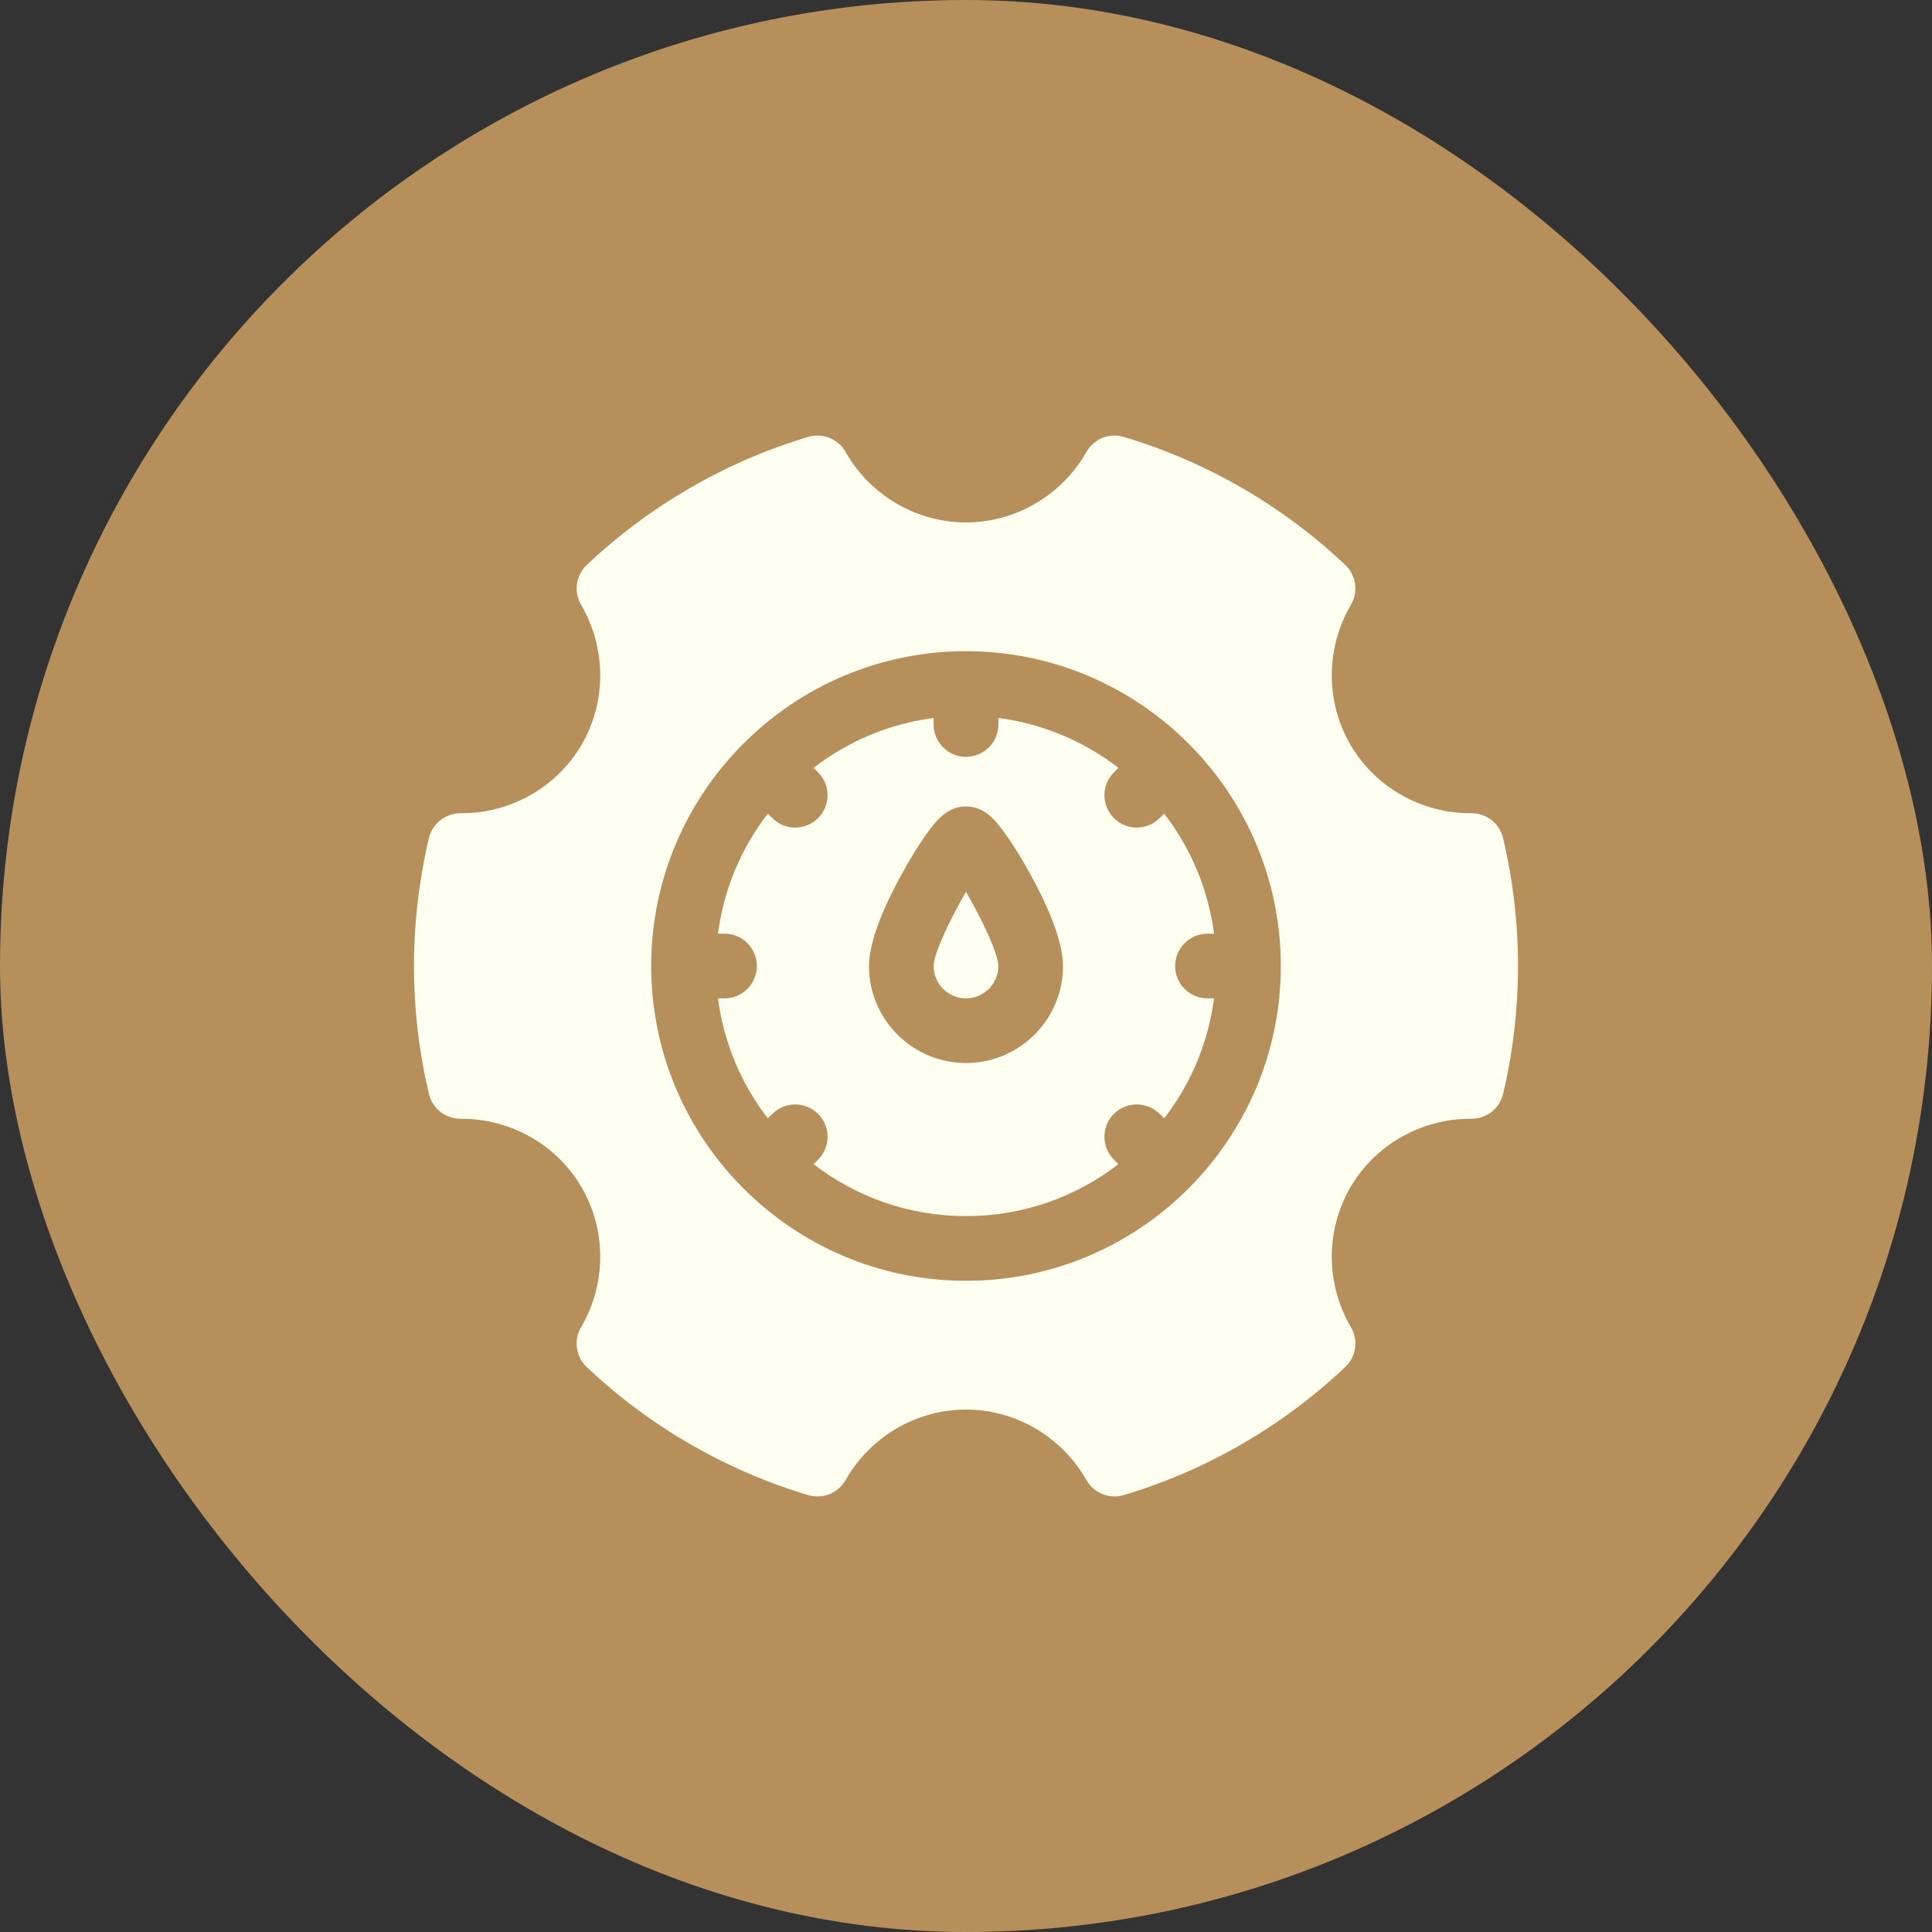 <svg xmlns="http://www.w3.org/2000/svg" width="56" height="56" viewBox="0 0 56 56" fill="none"><rect x="0" y="0" width="56" height="56" fill="#333333" stroke="none"/><rect width="56" height="56" rx="28" fill="#B78F5B"></rect><g clip-path="url(#clip0_1081_32209)"><path d="M35 27.063H35.189C35.021 25.764 34.507 24.572 33.744 23.582L33.612 23.713C33.429 23.896 33.19 23.988 32.95 23.988C32.71 23.988 32.47 23.896 32.287 23.713C31.921 23.347 31.921 22.754 32.287 22.388L32.418 22.256C31.428 21.493 30.236 20.979 28.938 20.811V21C28.938 21.518 28.518 21.938 28 21.938C27.482 21.938 27.062 21.518 27.062 21V20.811C25.764 20.979 24.572 21.493 23.582 22.256L23.713 22.388C24.079 22.754 24.079 23.347 23.713 23.713C23.53 23.896 23.29 23.988 23.05 23.988C22.811 23.988 22.57 23.896 22.387 23.713L22.256 23.582C21.493 24.572 20.979 25.764 20.811 27.063H21C21.518 27.063 21.938 27.482 21.938 28C21.938 28.518 21.518 28.938 21 28.938H20.811C20.979 30.236 21.493 31.428 22.256 32.418L22.387 32.287C22.754 31.921 23.347 31.921 23.713 32.287C24.079 32.653 24.079 33.246 23.713 33.612L23.582 33.744C24.806 34.688 26.338 35.25 28 35.25C29.662 35.25 31.194 34.688 32.418 33.744L32.287 33.612C31.921 33.246 31.921 32.653 32.287 32.287C32.653 31.921 33.246 31.921 33.613 32.287L33.744 32.418C34.507 31.428 35.021 30.236 35.189 28.938H35C34.482 28.938 34.062 28.518 34.062 28C34.062 27.482 34.482 27.063 35 27.063ZM28 30.812C26.449 30.812 25.188 29.551 25.188 28C25.188 27.219 25.71 26.108 26.148 25.315C26.376 24.901 26.621 24.506 26.836 24.201C27.145 23.766 27.466 23.375 28 23.375C28.534 23.375 28.855 23.766 29.163 24.201C29.379 24.506 29.623 24.901 29.852 25.315C30.29 26.108 30.812 27.219 30.812 28C30.812 29.551 29.551 30.812 28 30.812Z" fill="#FFFFF1"></path><path d="M27.062 28C27.062 28.517 27.483 28.938 28 28.938C28.517 28.938 28.937 28.517 28.937 28C28.937 27.638 28.442 26.606 28 25.851C27.558 26.606 27.062 27.638 27.062 28Z" fill="#FFFFF1"></path><path d="M43.567 24.293C43.467 23.87 43.089 23.572 42.655 23.572H42.649C41.198 23.58 39.853 22.816 39.134 21.572C38.417 20.328 38.425 18.78 39.157 17.53C39.378 17.153 39.31 16.675 38.993 16.375C37.177 14.657 34.957 13.374 32.573 12.664C32.154 12.54 31.706 12.72 31.49 13.1C30.774 14.36 29.437 15.143 28 15.143C26.563 15.143 25.226 14.36 24.51 13.1C24.294 12.72 23.845 12.54 23.427 12.664C21.044 13.374 18.825 14.657 17.008 16.376C16.691 16.675 16.622 17.154 16.843 17.53C17.574 18.78 17.583 20.329 16.866 21.572C16.152 22.808 14.818 23.572 13.379 23.572C13.37 23.572 13.36 23.572 13.351 23.572C12.916 23.571 12.533 23.868 12.432 24.293C12.146 25.503 12 26.75 12 28C12 29.25 12.146 30.497 12.433 31.707C12.533 32.13 12.911 32.428 13.345 32.428C13.356 32.428 13.367 32.428 13.379 32.428C14.818 32.428 16.152 33.192 16.866 34.428C17.583 35.672 17.575 37.22 16.843 38.47C16.622 38.847 16.69 39.325 17.007 39.625C18.823 41.343 21.043 42.626 23.427 43.336C23.846 43.46 24.294 43.28 24.51 42.9C25.226 41.64 26.563 40.857 28 40.857C29.437 40.857 30.774 41.64 31.49 42.9C31.66 43.199 31.975 43.375 32.305 43.375C32.394 43.375 32.484 43.362 32.573 43.336C34.956 42.626 37.175 41.343 38.992 39.624C39.309 39.325 39.377 38.846 39.157 38.47C38.426 37.22 38.417 35.671 39.135 34.428C39.848 33.192 41.182 32.428 42.621 32.428C42.63 32.428 42.64 32.428 42.649 32.428C43.085 32.431 43.467 32.132 43.568 31.707C43.855 30.497 44 29.25 44 28C44 26.75 43.854 25.503 43.567 24.293ZM28 37.125C22.969 37.125 18.875 33.031 18.875 28C18.875 22.969 22.969 18.875 28 18.875C33.031 18.875 37.125 22.969 37.125 28C37.125 33.031 33.031 37.125 28 37.125Z" fill="#FFFFF1"></path></g><defs><clipPath id="clip0_1081_32209"><rect width="32" height="32" fill="white" transform="translate(12 12)"></rect></clipPath></defs></svg>